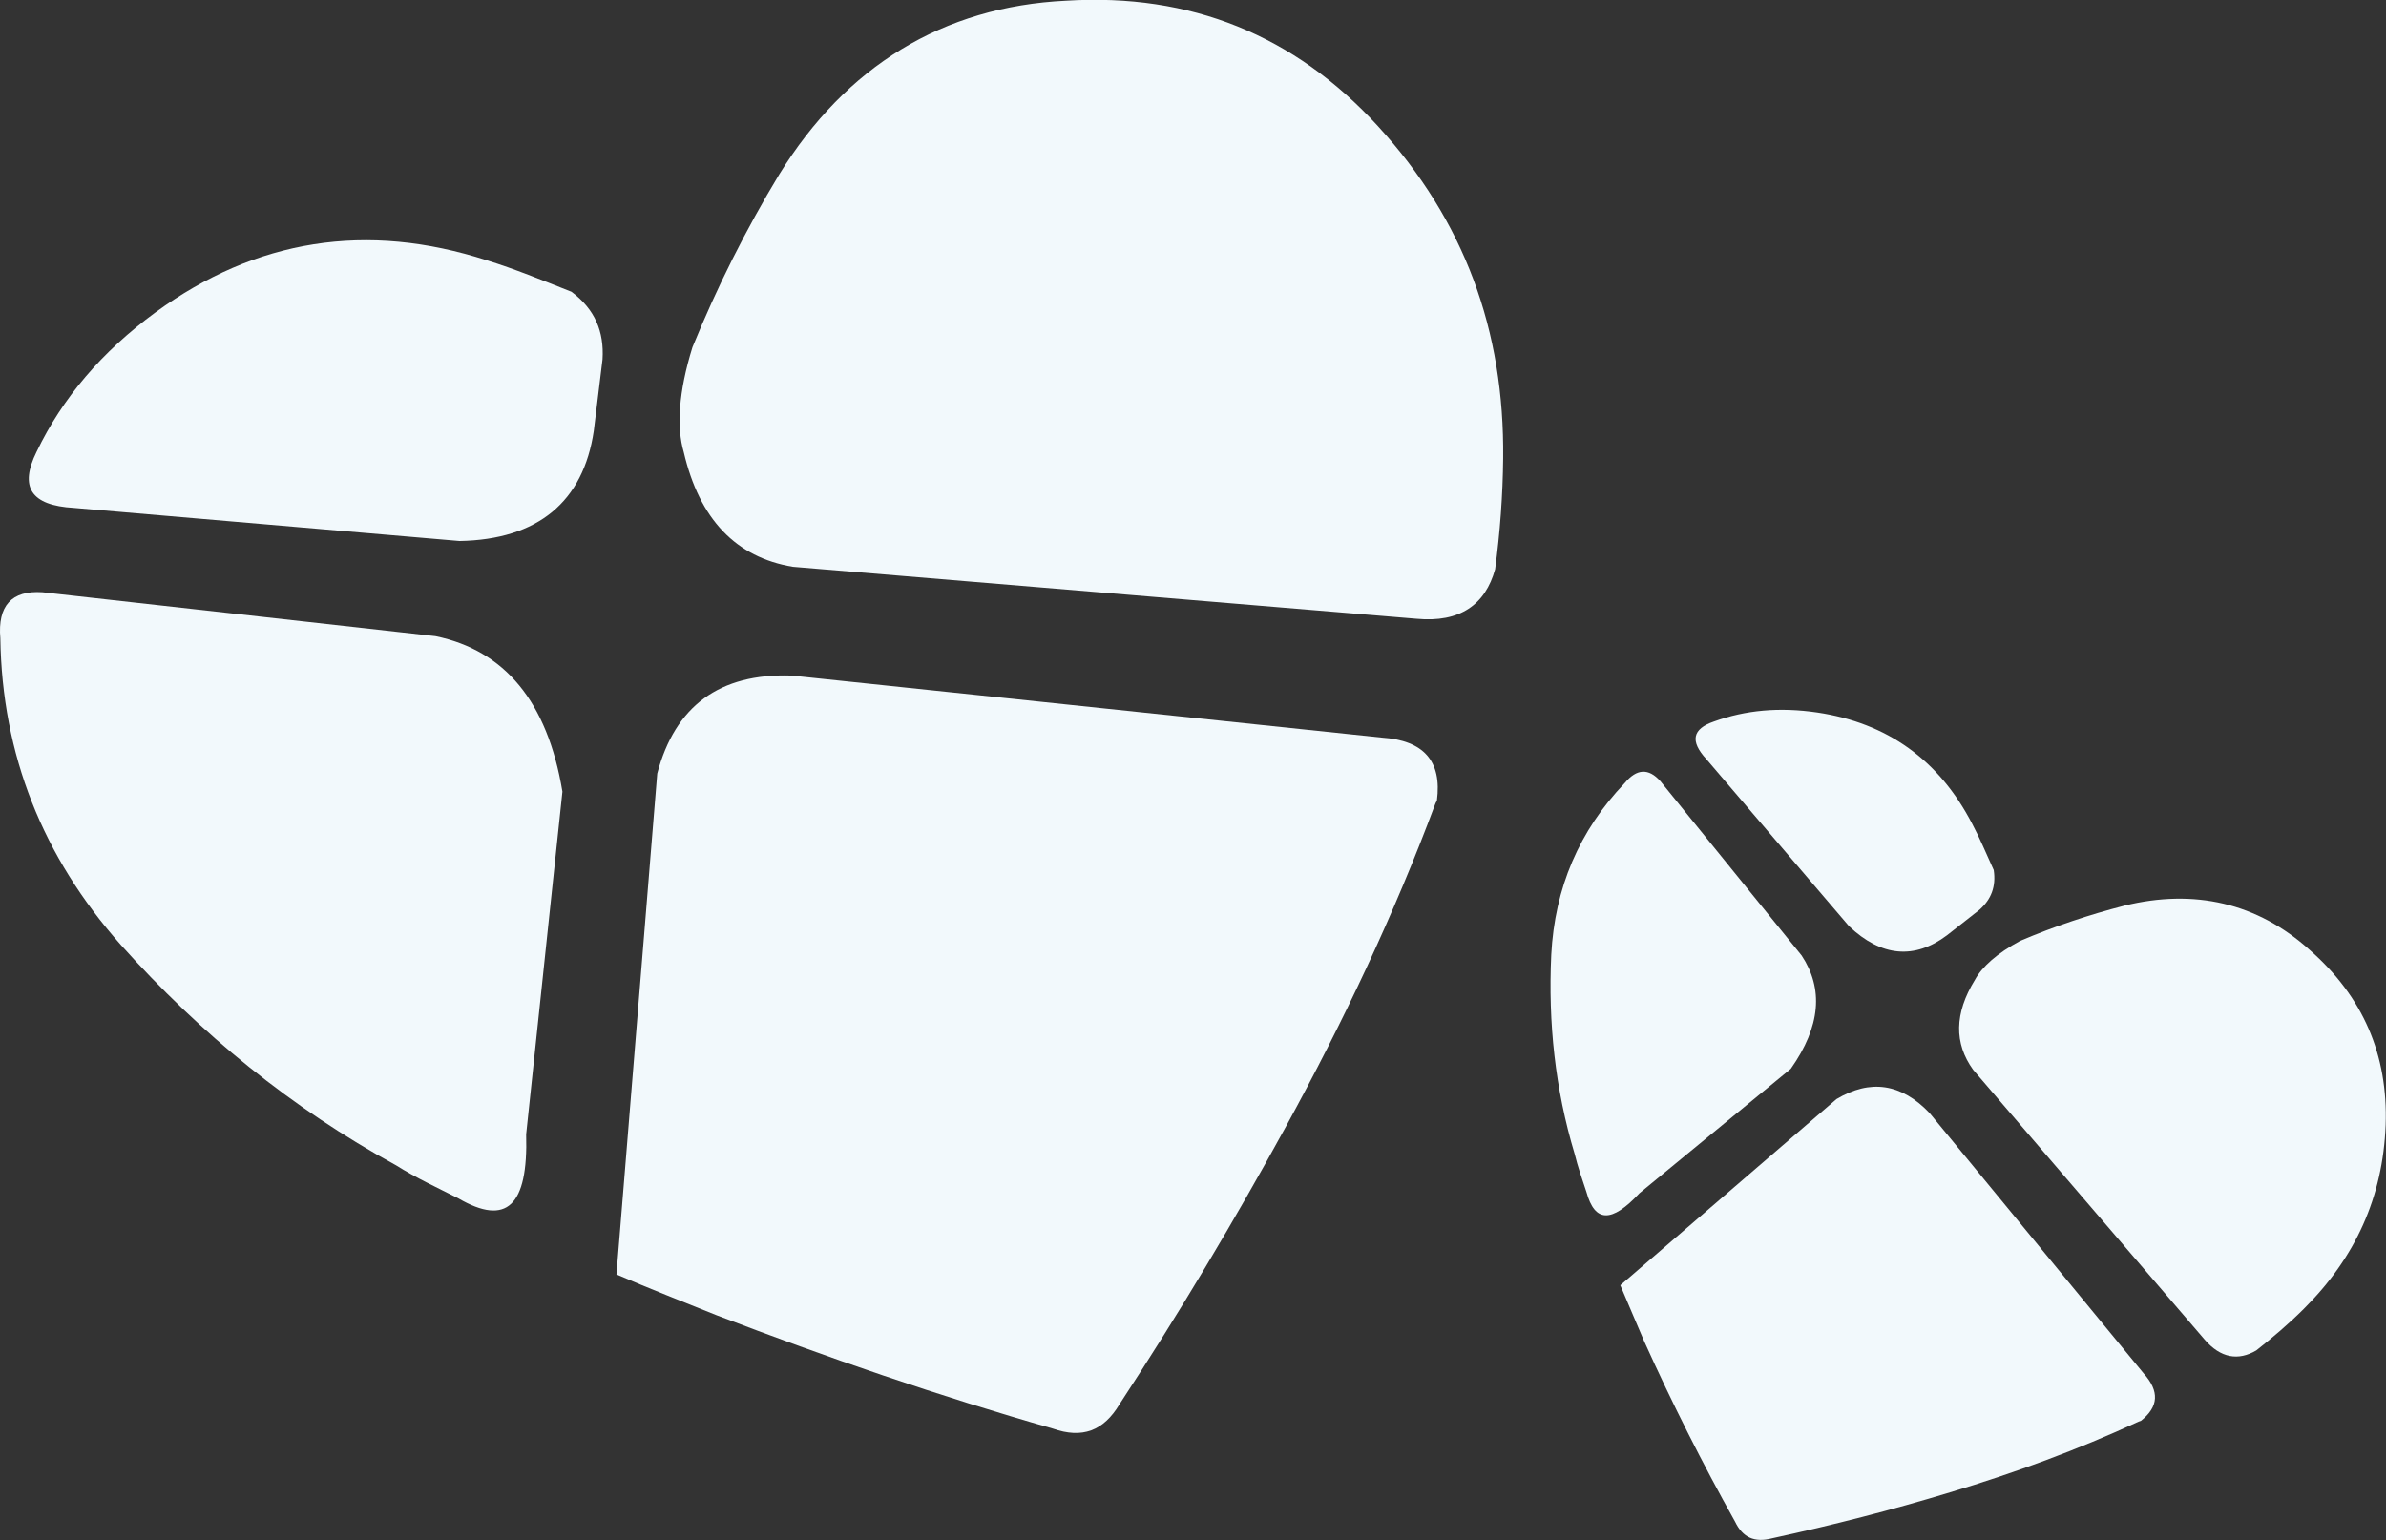<?xml version="1.0" encoding="utf-8"?>
<!-- Generator: Adobe Illustrator 26.0.1, SVG Export Plug-In . SVG Version: 6.00 Build 0)  -->
<svg version="1.1" id="Layer_1" xmlns="http://www.w3.org/2000/svg" xmlns:xlink="http://www.w3.org/1999/xlink" x="0px" y="0px"
	 viewBox="0 0 684.3 441.8" style="enable-background:new 0 0 684.3 441.8;" xml:space="preserve">
<rect x="0" y="0" width="684.3" height="441.8" fill="#333333" stroke="none"/>
<style type="text/css">
	.st0{fill:#F2F9FC;}
</style>
<g>
	<g>
		<path class="st0" d="M172.8,103.1c0.5-8-2.2-14.4-8.9-19.4c-8.6-3.4-16.4-6.6-24.2-9c-34.6-11.2-66.3-6.1-95.1,14.9
			c-15.4,11.3-26.7,24.6-34.1,40c-5,10.1-1.7,15.4,10.7,16.1l110.6,9.5c22.5-0.4,35.5-11.3,38.5-31.6L172.8,103.1z"/>
		<path class="st0" d="M428.8,163.3c1.4-10.5,2.2-21.3,2.3-31.8c0.4-36.7-11.1-68.2-35.9-95.3c-23.9-26.1-53.7-38.2-89.4-36
			c-35.5,1.7-63.2,18.9-82.3,49.8c-9.5,15.7-17.8,32.2-24.9,49.6c-4,12.8-4.6,23-2.5,30.1c4.5,19.3,15,30.2,31.3,32.9l178.8,14.9
			C418.8,178.7,426,173.4,428.8,163.3z"/>
		<path class="st0" d="M227,193.8c-20.7-0.7-33.4,8.8-38.5,28.1l-11.7,143.7c9.3,4,19,7.8,28.7,11.7c31.9,12.2,63.8,23.2,96.4,32.5
			c8.5,3,14.6,0.7,19.2-7c17.3-26.4,32.9-52.6,47.8-79.8c16.4-30,30.9-60.6,42.7-92.3c0.2-0.5,0.2-0.5,0.5-1
			c1.5-11.4-3.8-17.3-15.8-18.1L227,193.8z"/>
		<path class="st0" d="M161.3,227.1c-4.3-25.9-16.6-40.5-36.4-44.6L12.2,169.9c-8.9-0.6-12.9,3.9-12.1,13.2
			c0.5,33.4,12.1,62.6,34.5,87.9c22.9,25.6,49,46.9,79,63.3c5.7,3.6,12,6.5,17.9,9.5c13.8,8,20,2.2,19.4-18.4L161.3,227.1z"/>
	</g>
</g>
<g>
	<g>
		<path class="st0" d="M567.7,261c3.4-3,4.8-6.7,4.1-11.4c-2.2-4.8-4-9.2-6.2-13.3c-9.5-18.3-24.3-28.9-44.4-31.9
			c-10.8-1.6-20.6-0.7-29.7,2.6c-6.1,2.1-6.9,5.6-2.1,10.8l40.9,47.9c9.3,8.8,18.8,9.6,28.1,2.6L567.7,261z"/>
		<path class="st0" d="M647.1,387.4c4.7-3.7,9.4-7.7,13.6-11.9c14.8-14.7,22.7-32,23.5-52.8c0.7-20.1-6.5-36.8-21.8-50.2
			c-15-13.5-33.1-17.6-53.1-12.7c-10.1,2.6-20,5.9-29.9,10.1c-6.7,3.6-11,7.5-13,11.2c-5.9,9.6-6,18.2-0.5,25.8l66.3,77.3
			C636.9,389.7,642,390.4,647.1,387.4z"/>
		<path class="st0" d="M553.4,319.3c-8.1-8.5-17-9.8-26.7-4l-62,53.4c2.2,5.3,4.6,10.7,6.9,16.2c8,17.7,16.6,34.8,26,51.6
			c2.2,4.6,5.6,6.1,10.6,4.8c17.5-3.8,34.3-8.1,51.1-13.2c18.6-5.6,36.6-12.2,54.1-20.3c0.3-0.1,0.3-0.1,0.6-0.2
			c5.1-4,5.4-8.5,0.8-13.6L553.4,319.3z"/>
		<path class="st0" d="M513.6,306.6c8.6-12.2,9.4-23,3.1-32.5l-40.5-50c-3.4-3.8-6.8-3.6-10.2,0.5c-13.1,13.7-20.1,30.1-21.1,49.3
			c-0.9,19.5,1.1,38.5,6.7,57.1c0.9,3.7,2.2,7.4,3.4,11c2.4,8.7,7.2,8.9,15.2,0.3L513.6,306.6z"/>
	</g>
</g>
</svg>
